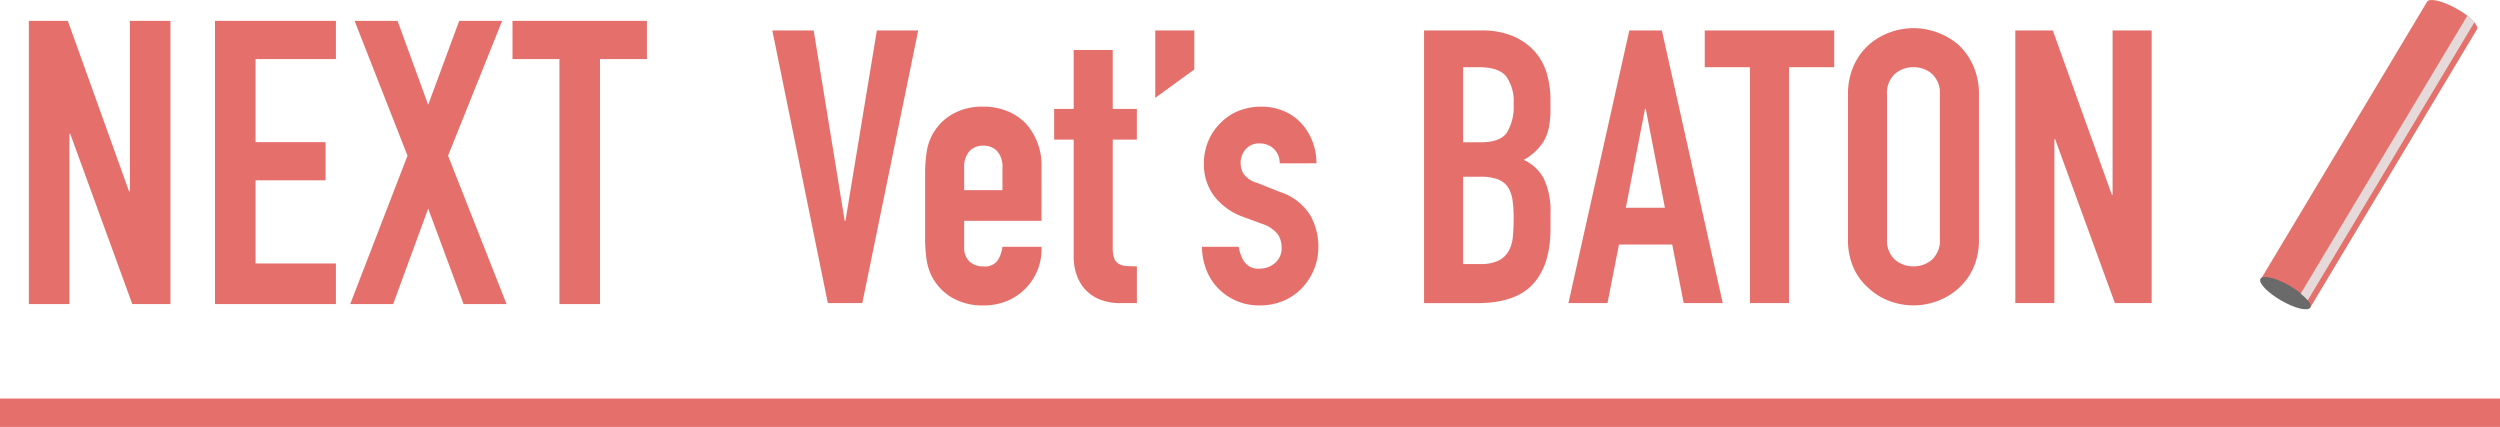 <svg xmlns="http://www.w3.org/2000/svg" xmlns:xlink="http://www.w3.org/1999/xlink" width="440" height="75.146" viewBox="0 0 440 75.146">
  <defs>
    <clipPath id="clip-path">
      <path id="パス_23617" data-name="パス 23617" d="M34.457,1.491C32.037.145,29.739-.389,29.326.3L0,49.244c.413-.689,2.711-.157,5.132,1.188s4.047,3,3.634,3.689L38.092,5.177C38.505,4.488,36.878,2.838,34.457,1.491Z" fill="none"/>
    </clipPath>
  </defs>
  <g id="グループ_113041" data-name="グループ 113041" transform="translate(-240 -10914.854)">
    <g id="グループ_13092" data-name="グループ 13092" transform="translate(375.928 10902.392)">
      <g id="グループ_13089" data-name="グループ 13089" transform="translate(261.852 12.463)" opacity="0.996">
        <path id="パス_23614" data-name="パス 23614" d="M34.457,1.491C32.037.145,29.739-.389,29.326.3L0,49.244l8.766,4.877L38.092,5.177C38.505,4.488,36.878,2.838,34.457,1.491Z" transform="translate(0.064)" fill="#e5706b"/>
        <path id="パス_23615" data-name="パス 23615" d="M8.833,5.376c-.414.715-2.712.163-5.133-1.236S-.349,1.028.064.313,2.776.15,5.2,1.546,9.246,4.658,8.833,5.376Z" transform="translate(0 48.745)" fill="#696969"/>
        <g id="グループ_13088" data-name="グループ 13088" transform="translate(0.064 0)">
          <g id="グループ_13087" data-name="グループ 13087" transform="translate(0 0)" clip-path="url(#clip-path)">
            <path id="パス_23616" data-name="パス 23616" d="M0,0,61.822,1l.027,1.667-61.822-1Z" transform="translate(5.035 55.09) rotate(-59.987)" fill="#e6e6e6" opacity="0.9"/>
          </g>
        </g>
      </g>
      <g id="Vet_s_BATON" data-name="Vet s BATON" transform="translate(0 17.416)">
        <g id="Vet_s_BATON-2" data-name="Vet s BATON-2" transform="translate(0 0)" style="isolation: isolate">
          <path id="パス_20207" data-name="パス 20207" d="M27.225-85.038l-9.84,47.986H11.319L1.547-85.038H8.826l5.459,33.5h.135l5.526-33.5Zm21.7,33.5H35.312v4.65a3.3,3.3,0,0,0,.91,2.494,3.4,3.4,0,0,0,2.46.876,2.708,2.708,0,0,0,2.595-1.146,6.164,6.164,0,0,0,.775-2.291h6.874a9.841,9.841,0,0,1-2.763,7.279,9.668,9.668,0,0,1-3.235,2.224,10.679,10.679,0,0,1-4.246.809A10.534,10.534,0,0,1,33.189-38a9.291,9.291,0,0,1-3.471-3.572,9.324,9.324,0,0,1-1.011-3.1,25.344,25.344,0,0,1-.27-3.842V-59.764a25.344,25.344,0,0,1,.27-3.842,9.324,9.324,0,0,1,1.011-3.1,9.29,9.29,0,0,1,3.471-3.572,10.534,10.534,0,0,1,5.493-1.348,10.925,10.925,0,0,1,4.28.809,9.588,9.588,0,0,1,3.269,2.224,11.04,11.04,0,0,1,2.7,7.616ZM35.312-56.933h6.74v-3.909a4.167,4.167,0,0,0-.91-2.932,3.2,3.2,0,0,0-2.46-.977,3.2,3.2,0,0,0-2.46.977,4.167,4.167,0,0,0-.91,2.932ZM54.588-71.221V-81.6h6.874v10.379h4.246v5.392H61.462v18.938A5.942,5.942,0,0,0,61.7-45a1.874,1.874,0,0,0,.775,1.011,2.924,2.924,0,0,0,1.314.4q.775.067,1.921.067v6.47H62.877a9.285,9.285,0,0,1-3.943-.741,7.111,7.111,0,0,1-2.527-1.887,7.413,7.413,0,0,1-1.382-2.595,9.65,9.65,0,0,1-.438-2.8V-65.83H51.15v-5.392Zm14.355-1.954V-85.038h6.874v6.874Zm21.9,11.525a3.419,3.419,0,0,0-1.112-2.628,3.618,3.618,0,0,0-2.393-.876,3.073,3.073,0,0,0-2.494,1.045,3.617,3.617,0,0,0-.876,2.393,3.985,3.985,0,0,0,.472,1.853,4.39,4.39,0,0,0,2.426,1.651L90.914-56.6A9.809,9.809,0,0,1,96.2-52.553a11.166,11.166,0,0,1,1.449,5.594,10.289,10.289,0,0,1-.775,4.01,10.653,10.653,0,0,1-2.123,3.269,9.668,9.668,0,0,1-3.235,2.224,10.327,10.327,0,0,1-4.111.809A9.911,9.911,0,0,1,80.4-39.276a9.649,9.649,0,0,1-2.291-3.2,11.446,11.446,0,0,1-.944-4.482h6.47a6.549,6.549,0,0,0,.977,2.628,2.985,2.985,0,0,0,2.73,1.213A4.062,4.062,0,0,0,90-44.095a3.349,3.349,0,0,0,1.179-2.73,3.99,3.99,0,0,0-.741-2.426A5.835,5.835,0,0,0,87.747-51l-3.3-1.213a11.249,11.249,0,0,1-5.088-3.606,9.233,9.233,0,0,1-1.853-5.83,9.916,9.916,0,0,1,.809-4.01,9.757,9.757,0,0,1,2.224-3.2A9.079,9.079,0,0,1,83.7-70.918a10.69,10.69,0,0,1,3.909-.708,10.008,10.008,0,0,1,3.875.741A8.857,8.857,0,0,1,94.554-68.8a9.964,9.964,0,0,1,2.022,3.2,10.517,10.517,0,0,1,.741,3.943Zm25.408,24.6V-85.038H126.3a14.079,14.079,0,0,1,5.628,1.011,10.616,10.616,0,0,1,3.808,2.7,10.068,10.068,0,0,1,2.123,3.875,16.133,16.133,0,0,1,.64,4.549v1.752a15.312,15.312,0,0,1-.3,3.3,7.946,7.946,0,0,1-.91,2.359,9.455,9.455,0,0,1-3.5,3.235,7.455,7.455,0,0,1,3.572,3.37,13.377,13.377,0,0,1,1.146,6.066v2.7q0,6.335-3.067,9.705t-9.806,3.37Zm6.874-22.241v15.366h2.965a7.246,7.246,0,0,0,3.269-.607,4.185,4.185,0,0,0,1.786-1.685,6.34,6.34,0,0,0,.741-2.561q.135-1.483.135-3.235a21.646,21.646,0,0,0-.2-3.168,5.773,5.773,0,0,0-.809-2.291,3.879,3.879,0,0,0-1.82-1.382,8.666,8.666,0,0,0-3.033-.438Zm0-19.275v13.21h3.1q3.437,0,4.617-1.719a8.867,8.867,0,0,0,1.179-5.021,7.579,7.579,0,0,0-1.314-4.853q-1.314-1.618-4.751-1.618Zm35.518,24.734-3.37-17.388h-.135l-3.37,17.388ZM141.663-37.052l10.716-47.986h5.729l10.716,47.986H161.95l-2.022-10.312H150.56l-2.022,10.312Zm31.946,0V-78.568h-7.953v-6.47h22.78v6.47h-7.953v41.516Zm17.253-36.663a12.26,12.26,0,0,1,1.011-5.122,10.824,10.824,0,0,1,2.7-3.707,11.4,11.4,0,0,1,3.673-2.157,12.139,12.139,0,0,1,4.145-.741,12.139,12.139,0,0,1,4.145.741,12.217,12.217,0,0,1,3.74,2.157,11.286,11.286,0,0,1,2.628,3.707,12.26,12.26,0,0,1,1.011,5.122v25.341a12.149,12.149,0,0,1-1.011,5.189,10.706,10.706,0,0,1-2.628,3.572,11.557,11.557,0,0,1-3.74,2.224,12.139,12.139,0,0,1-4.145.741,12.14,12.14,0,0,1-4.145-.741,10.814,10.814,0,0,1-3.673-2.224,10.289,10.289,0,0,1-2.7-3.572,12.149,12.149,0,0,1-1.011-5.189Zm6.874,25.341a4.569,4.569,0,0,0,1.382,3.673,4.873,4.873,0,0,0,3.269,1.179,4.873,4.873,0,0,0,3.269-1.179,4.569,4.569,0,0,0,1.382-3.673V-73.715a4.569,4.569,0,0,0-1.382-3.673,4.873,4.873,0,0,0-3.269-1.179,4.873,4.873,0,0,0-3.269,1.179,4.569,4.569,0,0,0-1.382,3.673Zm22.578,11.323V-85.038h6.6L237.3-56.125h.135V-85.038h6.874v47.986h-6.47L227.324-65.9h-.135v28.845Z" transform="translate(-1.547 85.442)" fill="#e5706b"/>
        </g>
      </g>
    </g>
    <g id="Vet_s_BATON-2-2" data-name="Vet s BATON-2" transform="translate(240 10919.365)" style="isolation: isolate">
      <path id="パス_110534" data-name="パス 110534" d="M3.08,0V-49.84H9.94L20.72-19.81h.14V-49.84H28V0H21.28L10.36-29.96h-.14V0ZM35.84,0V-49.84H57.12v6.72H42.98v14.63H55.3v6.72H42.98V-7.14H57.12V0Zm23.8,0L69.72-26.11,60.41-49.84h7.56l5.39,14.77,5.46-14.77h7.56L76.86-26.11,87.15,0H79.59L73.36-16.8,67.2,0ZM96.46,0V-43.12H88.2v-6.72h23.66v6.72H103.6V0Z" transform="translate(2 49)" fill="#e5706b"/>
    </g>
    <rect id="長方形_3506" data-name="長方形 3506" width="440" height="5" transform="translate(240 10985)" fill="#e5706b"/>
  </g>
</svg>
